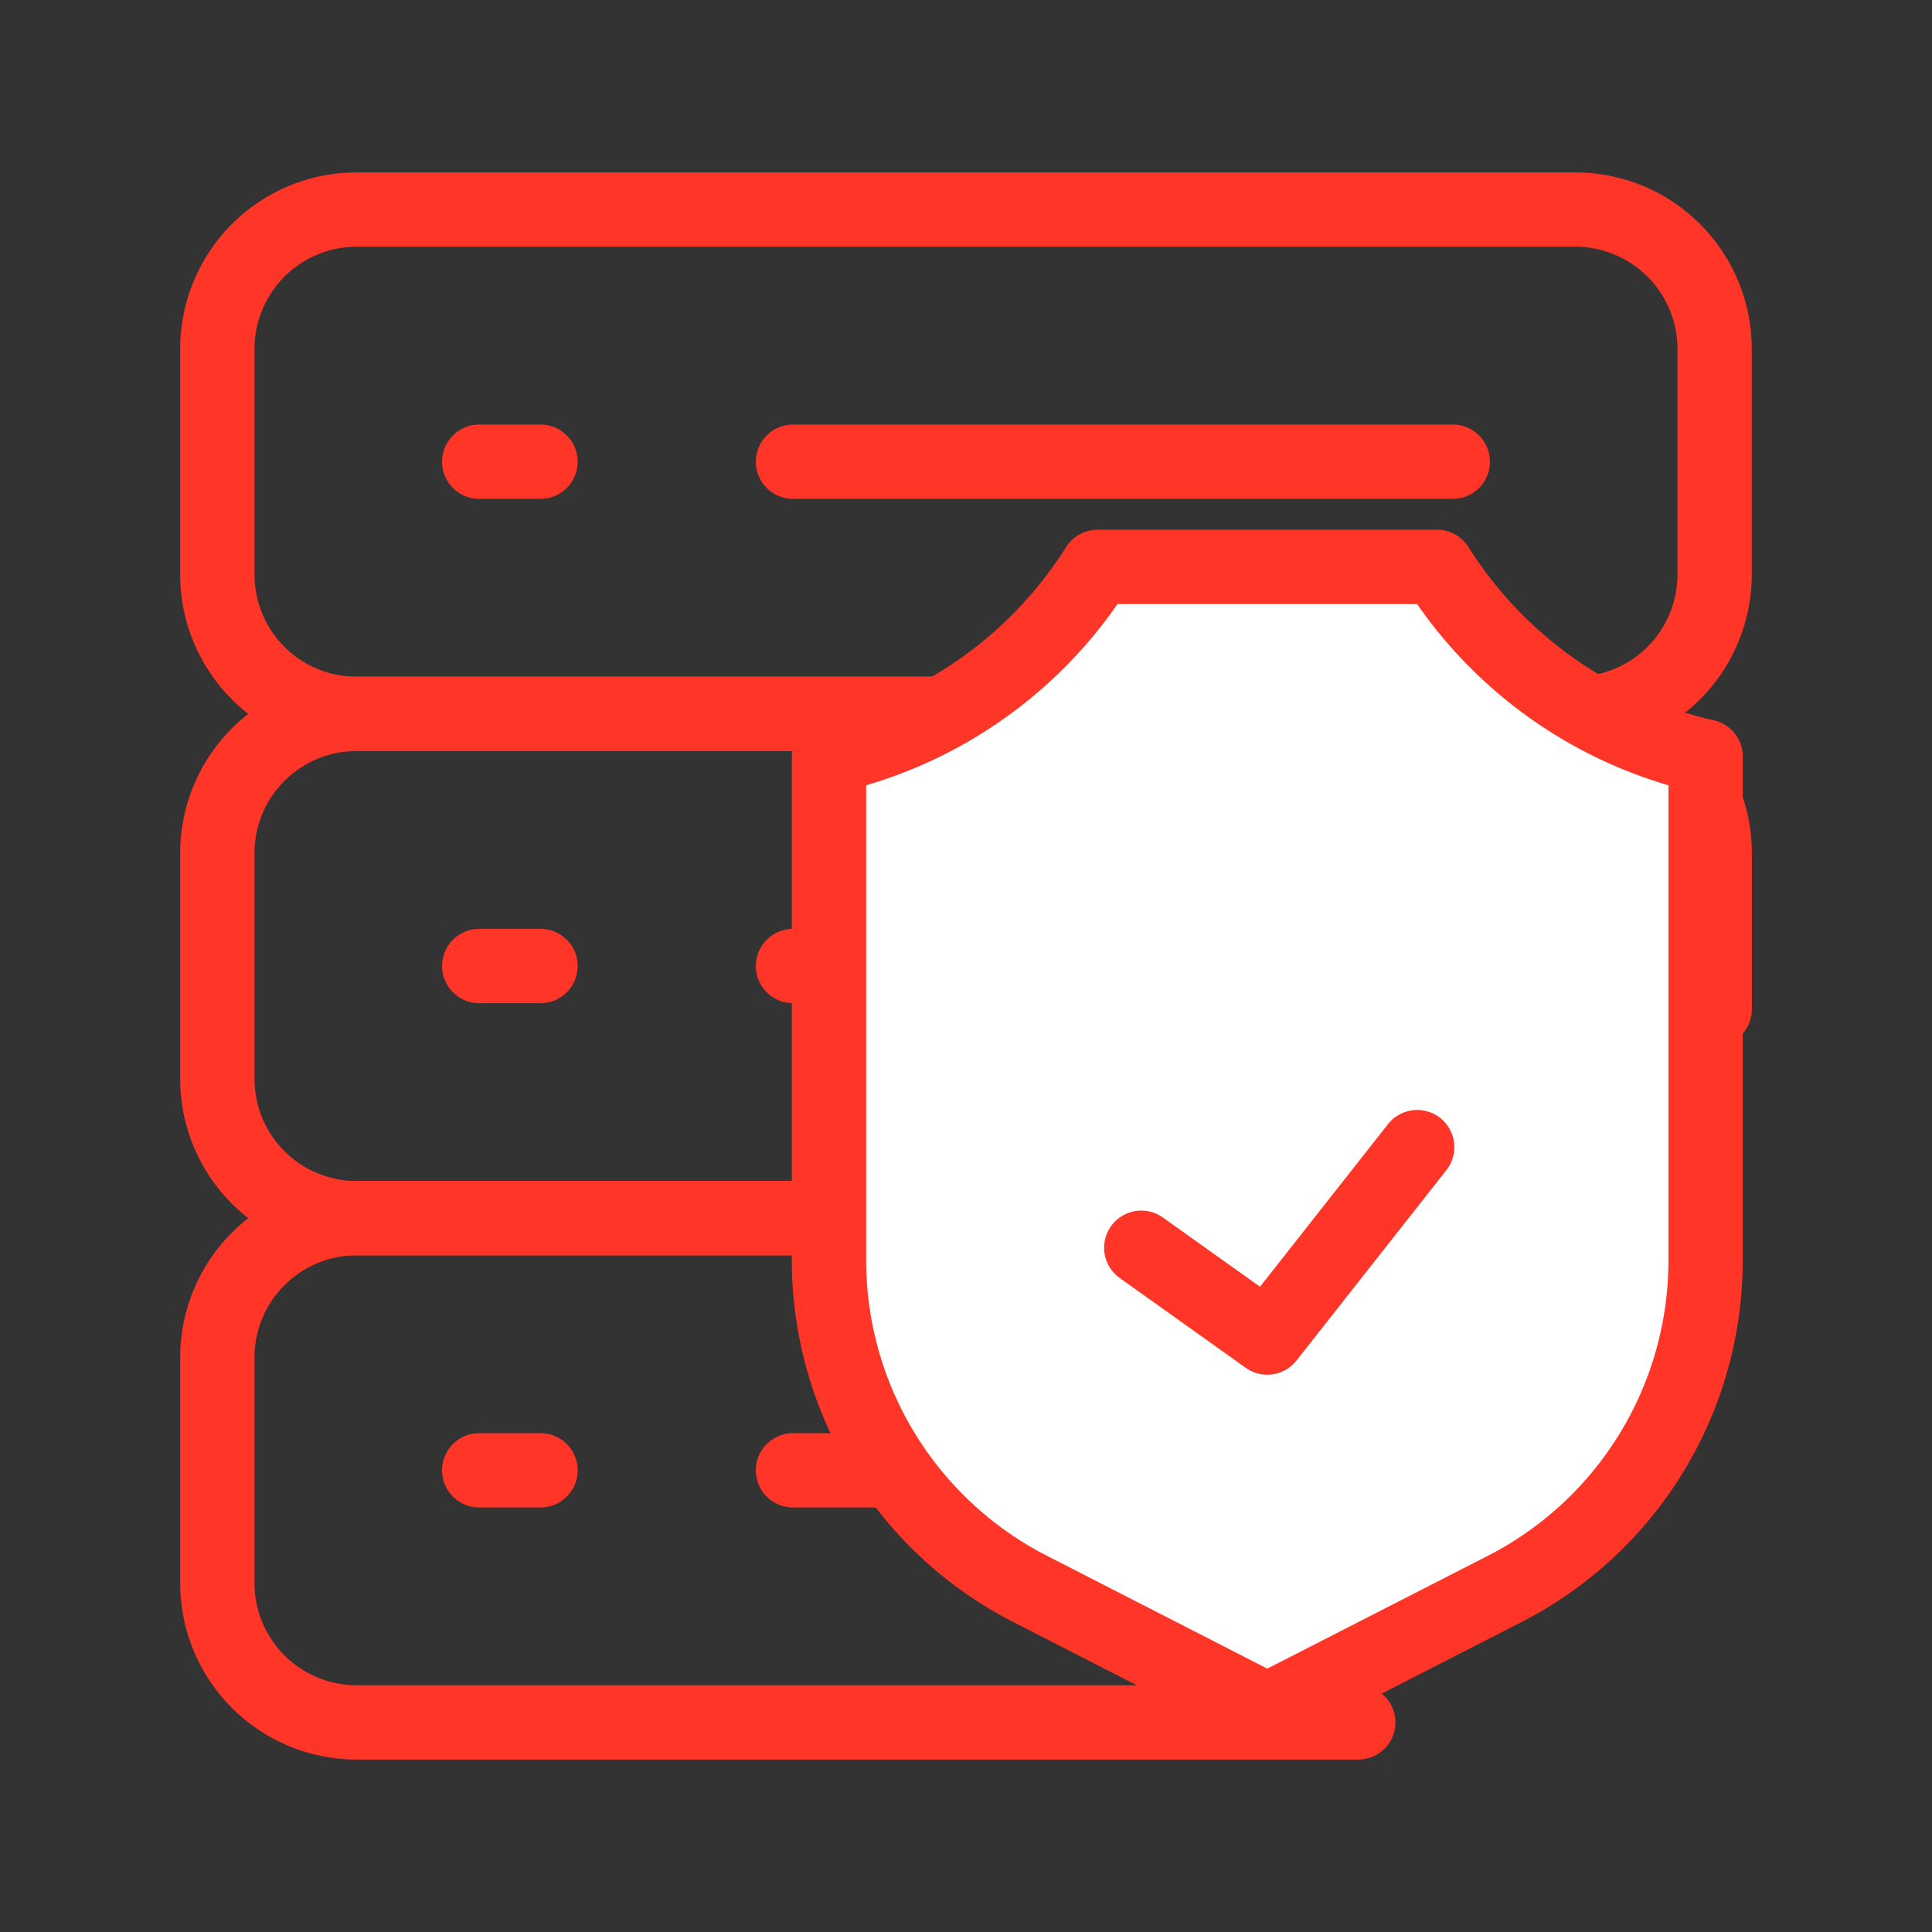 <svg id="Group_7121" data-name="Group 7121" xmlns="http://www.w3.org/2000/svg" width="78" height="78" viewBox="0 0 78 78">
  <rect x="0" y="0" width="78" height="78" fill="#333333" stroke="none"/>
  <rect id="Rectangle_1737" data-name="Rectangle 1737" width="78" height="78" fill="none"/>
  <g id="server-3" transform="translate(9.142 8.952)">
    <g id="Group_7251" data-name="Group 7251" transform="translate(0 0)">
      <g id="Group_7250" data-name="Group 7250" transform="translate(-0.367 -0.491)">
        <g id="Group_7245" data-name="Group 7245" transform="translate(0 20.36)">
          <path id="Path_649" data-name="Path 649" d="M56.229,161.285h-40.6A5.624,5.624,0,0,1,10,155.664v-9.117a5.624,5.624,0,0,1,5.626-5.622h49.2a5.624,5.624,0,0,1,5.626,5.622v6.3" transform="translate(-10 -140.925)" fill="none" stroke="#ff3528" stroke-linecap="round" stroke-linejoin="round" stroke-width="3"/>
          <g id="Group_7244" data-name="Group 7244" transform="translate(10.572 10.18)">
            <line id="Line_245" data-name="Line 245" x2="2.475" fill="none" stroke="#ff3528" stroke-linecap="round" stroke-linejoin="round" stroke-width="3"/>
            <line id="Line_246" data-name="Line 246" x2="26.638" transform="translate(12.668)" fill="none" stroke="#ff3528" stroke-linecap="round" stroke-linejoin="round" stroke-width="3"/>
          </g>
        </g>
        <g id="Group_7247" data-name="Group 7247">
          <path id="Path_650" data-name="Path 650" d="M64.827,39.167h-49.2A5.624,5.624,0,0,1,10,33.543V24.431a5.624,5.624,0,0,1,5.624-5.624h49.2a5.624,5.624,0,0,1,5.624,5.624v9.112A5.624,5.624,0,0,1,64.827,39.167Z" transform="translate(-10 -18.807)" fill="none" stroke="#ff3528" stroke-linecap="round" stroke-linejoin="round" stroke-width="3"/>
          <g id="Group_7246" data-name="Group 7246" transform="translate(10.572 10.18)">
            <line id="Line_247" data-name="Line 247" x2="2.475" fill="none" stroke="#ff3528" stroke-linecap="round" stroke-linejoin="round" stroke-width="3"/>
            <line id="Line_248" data-name="Line 248" x2="26.638" transform="translate(12.668)" fill="none" stroke="#ff3528" stroke-linecap="round" stroke-linejoin="round" stroke-width="3"/>
          </g>
        </g>
        <g id="Group_7249" data-name="Group 7249" transform="translate(0 40.72)">
          <path id="Path_651" data-name="Path 651" d="M56.062,283.4H15.626A5.624,5.624,0,0,1,10,277.782v-9.117a5.624,5.624,0,0,1,5.626-5.622h40.6" transform="translate(-10 -263.043)" fill="none" stroke="#ff3528" stroke-linecap="round" stroke-linejoin="round" stroke-width="3"/>
          <g id="Group_7248" data-name="Group 7248" transform="translate(10.572 10.18)">
            <line id="Line_249" data-name="Line 249" x2="2.475" fill="none" stroke="#ff3528" stroke-linecap="round" stroke-linejoin="round" stroke-width="3"/>
            <line id="Line_250" data-name="Line 250" x2="22.822" transform="translate(12.668)" fill="none" stroke="#ff3528" stroke-linecap="round" stroke-linejoin="round" stroke-width="3"/>
          </g>
        </g>
      </g>
      <path id="Path_652" data-name="Path 652" d="M297.9,257.6a14.9,14.9,0,0,1-8.166-13.306V223.971a17.285,17.285,0,0,0,10.842-7.656h13.706a17.283,17.283,0,0,0,10.842,7.656V244.3a14.9,14.9,0,0,1-8.166,13.306l-9.529,4.874Z" transform="translate(-265.407 -202.38)" fill="#fff" stroke="#ff3528" stroke-linecap="round" stroke-linejoin="round" stroke-width="3"/>
    </g>
    <path id="Path_653" data-name="Path 653" d="M365.352,328.164l5.088,3.627,6.052-7.689" transform="translate(-328.418 -286.742)" fill="none" stroke="#ff3528" stroke-linecap="round" stroke-linejoin="round" stroke-width="3"/>
  </g>
</svg>
